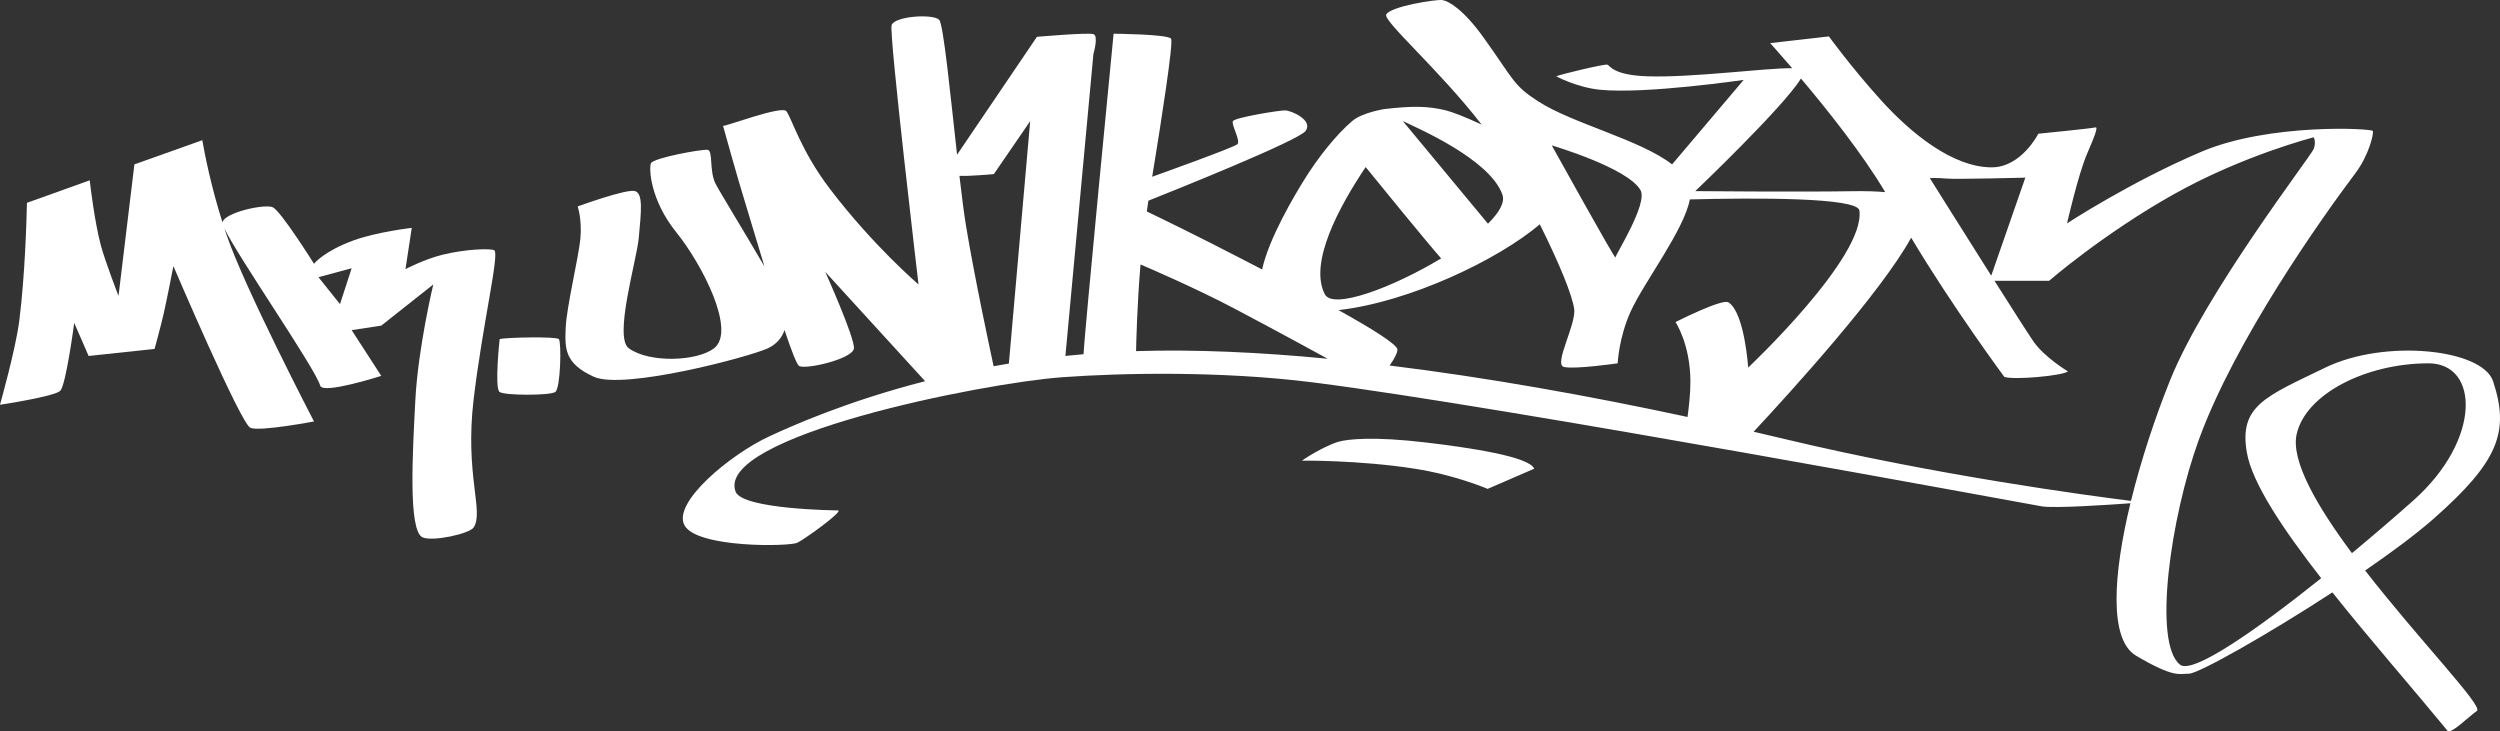 <?xml version="1.0" encoding="UTF-8"?>
<!DOCTYPE svg PUBLIC "-//W3C//DTD SVG 1.1//EN" "http://www.w3.org/Graphics/SVG/1.1/DTD/svg11.dtd">
<svg version="1.1" xmlns="http://www.w3.org/2000/svg" xmlns:xlink="http://www.w3.org/1999/xlink" x="0" y="0" width="1858.186" height="543.589" viewBox="0, 0, 1858.186, 543.589">
  <rect x="0" y="0" width="1858.186" height="543.589" fill="#333333" stroke="none"/>
  <g id="Layer_1" transform="translate(-70.907, -103.205)">
    <g>
      <path d="M323.621,329.247 L307.621,309.247 L332.288,302.581 z M438.288,289.247 C436.05,287.756 417.501,288.196 399.971,292.503 C386.162,295.894 372.288,303.247 372.288,303.247 L376.954,272.581 C376.954,272.581 351.254,275.506 333.621,281.916 C311.621,289.914 304.288,299.247 304.288,299.247 C304.288,299.247 279.621,259.913 273.621,257.247 C267.621,254.581 237.586,261.178 236.27,268.546 L236.27,268.547 C227.492,240.762 222.924,216.952 221.277,207.399 C206.399,212.692 188.792,218.961 170.808,225.374 L158.994,323.166 C158.994,323.166 148.922,297.22 145.747,285.131 C141.189,267.768 138.104,241.681 137.597,237.229 C120.216,243.442 103.898,249.291 90.93,253.966 C90.668,266.465 89.519,307.443 85.273,341.393 C82.643,362.426 70.907,404.046 70.907,404.046 C70.907,404.046 111.398,397.961 115.692,393.666 C119.987,389.372 126.07,343.206 126.07,343.206 L136.791,367.794 L185.807,362.531 C185.807,362.531 190.862,344.017 192.633,336.05 C195.559,322.89 199.79,300.977 199.79,300.977 C199.79,300.977 249.892,418.358 257.049,421.222 C264.206,424.085 304.288,416.456 304.288,416.456 C304.288,416.456 252.754,317.439 239.156,277.358 C238.657,275.89 238.174,274.432 237.699,272.979 C247.56,293.932 304.732,376.039 308.954,389.914 C310.953,396.48 354.288,382.583 354.288,382.583 L332.288,348.581 L354.288,345.247 L392.954,314.632 C392.954,314.632 381.621,361.915 379.621,400.581 C377.621,439.247 374.182,497.597 384.954,502.581 C392.274,505.968 419.828,499.971 422.954,495.247 C430.751,483.468 416.288,455.914 422.954,399.914 C429.621,343.914 442.288,291.913 438.288,289.247" fill="#FFFFFF"/>
      <path d="M442.288,355.247 C442.288,355.247 438.288,391.915 442.288,394.581 C446.288,397.247 479.621,397.248 483.621,394.581 C487.621,391.914 488.288,357.247 486.288,355.247 C484.288,353.247 447.621,353.913 442.288,355.247" fill="#FFFFFF"/>
      <path d="M608.326,196.724 C608.302,196.637 608.287,196.584 608.287,196.584 C608.24,196.657 608.258,196.701 608.326,196.724" fill="#FFFFFF"/>
      <path d="M1777.947,425.926 C1784.669,395.965 1829.615,373.252 1875.947,373.252 C1913.615,373.252 1915.615,429.926 1864.614,475.259 C1851.067,487.3 1835.366,500.809 1819.042,514.346 C1793.327,479.728 1773.484,445.82 1777.947,425.926 M1397.622,429.579 C1389.9,427.733 1382.134,425.905 1374.332,424.098 C1402.168,394.229 1468.977,320.727 1491.434,279.884 C1522.33,331.562 1560.61,383.259 1560.61,383.259 C1566.61,385.848 1603.947,382.592 1607.947,379.259 C1607.947,379.259 1590.397,368.763 1582.269,356.913 C1578.219,351.01 1566.487,332.642 1553.363,311.926 L1593.947,311.926 C1593.947,311.926 1634.097,277.074 1686.614,247.595 C1738.281,218.592 1790.614,205.259 1790.614,205.259 C1790.614,205.259 1792.614,208.593 1790.614,213.926 C1788.614,219.259 1710.139,320.681 1683.947,385.673 C1672.796,413.344 1662.257,445.196 1654.819,475.512 C1623.009,471.536 1509.809,456.413 1397.622,429.579 M915.315,364.188 C915.461,357.04 916.166,328.637 918.627,299.768 C922.158,301.268 958.87,316.933 989.115,332.916 C1020.319,349.406 1049.151,365.153 1057.707,369.84 C1007.001,364.977 958.841,362.808 915.315,364.188 M788.954,271.25 C787.397,261.756 785.732,248.589 784.033,233.926 L789.945,233.926 C789.945,233.926 804.289,233.259 809.621,232.592 L836.618,193.25 L820.774,373.441 C816.944,374.072 813.163,374.729 809.43,375.405 C807.745,367.613 795.167,309.147 788.954,271.25 M1215.417,269.92 C1230.2,299.707 1239.239,321.867 1240.946,332.708 C1242.718,343.962 1225.565,373.926 1233.257,375.926 C1240.948,377.926 1273.279,373.252 1273.279,373.252 C1273.279,373.252 1274.085,354.218 1282.948,334.71 C1292.792,313.045 1322.874,273.817 1326.896,251.43 C1374.326,250.231 1451.618,249.8 1452.948,259.66 C1457.615,294.239 1370.281,376.424 1370.281,376.424 C1370.281,376.424 1367.644,335.6 1355.617,327.925 C1350.981,324.967 1316.281,342.592 1316.281,342.592 C1316.281,342.592 1327.346,359.093 1327.346,386.914 C1327.346,395.423 1326.29,405.279 1325.212,413.12 C1251.444,397.243 1175.763,383.737 1103.744,374.89 C1106.846,370.538 1109.375,366.178 1109.619,363.248 C1109.941,359.384 1089.733,347.009 1065.782,333.7 C1118.458,327.728 1184.316,296.375 1215.417,269.92 M1085.974,227.39 C1096.884,240.816 1131.278,283.054 1142.085,295.263 C1106.276,316.854 1061.667,333.637 1055.62,321.92 C1043.594,298.617 1066.269,256.739 1085.974,227.39 M1116.63,194.587 C1122.973,197.921 1178.286,221.253 1187.62,247.92 C1189.62,253.634 1185.179,261.248 1176.882,269.478 L1113.711,193.357 C1114.493,193.579 1115.451,193.967 1116.63,194.587 M1290.282,244.593 C1295.848,254.531 1271.615,292.593 1271.615,294.593 C1271.615,296.593 1224.282,211.26 1224.282,211.26 C1224.282,211.26 1280.948,227.927 1290.282,244.593 M1409.514,161.553 C1428.634,184.21 1455.372,217.644 1472.134,246.013 C1465.491,245.409 1457.392,245.155 1447.598,245.321 C1408.265,245.988 1330.948,245.259 1330.948,245.259 C1330.948,245.259 1396.612,182.72 1409.514,161.553 M1517.617,235.926 C1524.283,236.592 1576.283,235.259 1576.283,235.259 L1550.945,308.108 C1529.434,274.124 1505.28,235.593 1505.28,235.593 C1505.28,235.593 1510.951,235.26 1517.617,235.926 M1879.949,488.592 C1928.255,445.926 1936.281,423.926 1923.947,386.592 C1916.01,362.568 1843.612,354.922 1799.28,376.424 C1754.948,397.926 1734.909,404.706 1740.946,439.599 C1744.851,462.168 1767.557,496.213 1796.19,532.968 C1748.068,571.462 1700.631,604.617 1691.28,597.259 C1670.948,581.259 1684.147,487.843 1705.28,429.926 C1732.281,355.926 1795.981,266.055 1821.613,231.93 C1831.816,218.346 1835.281,202.592 1834.614,200.592 C1833.947,198.592 1757.615,194.594 1707.28,215.928 C1654.564,238.271 1607.276,269.259 1607.276,269.259 C1607.276,269.259 1615.614,232.592 1622.281,217.259 C1628.948,201.926 1630.281,197.26 1628.281,197.926 C1626.281,198.592 1585.949,202.592 1585.949,202.592 C1585.949,202.592 1573.371,227.591 1551.28,227.591 C1522.281,227.591 1491.225,202.243 1468.944,177.605 C1446.919,153.248 1430.281,130.271 1430.281,130.271 L1386.614,135.257 C1386.614,135.257 1393.198,142.483 1403,153.9 C1382.336,153.741 1329.328,160.996 1295.615,159.925 C1269.62,159.1 1267.615,151.925 1265.615,151.259 C1263.615,150.593 1230.281,158.592 1227.615,159.925 C1227.615,159.925 1242.98,168.229 1260.281,169.925 C1294.281,173.259 1366.948,162.592 1366.948,162.592 L1313.733,225.394 C1289.675,206.814 1240.159,195.227 1214.282,178.593 C1195.615,166.593 1196.278,162.757 1173.758,131.316 C1158.597,110.151 1147.616,103.929 1142.95,103.262 C1138.284,102.595 1104.613,107.93 1101.279,113.93 C1098.617,118.722 1140.802,155.179 1172.165,195.814 C1160.326,190.227 1150.209,186.401 1145.62,185.253 C1132.287,181.92 1120.523,181.914 1099.954,184.252 C1099.954,184.252 1083.622,186.814 1076.288,192.923 C1064.85,202.45 1050.567,220.034 1039.62,237.92 C1033.108,248.56 1014.044,280.215 1009.019,303.494 C1004.133,300.962 999.902,298.776 996.615,297.066 C962.008,279.065 932.197,264.647 923.316,260.386 C923.707,257.645 924.085,254.981 924.45,252.39 C941.607,245.566 1035.827,207.856 1041.279,200.586 C1047.279,192.586 1030.613,185.252 1025.946,185.252 C1021.279,185.252 988.613,190.585 987.279,193.252 C985.946,195.919 993.279,207.883 990.609,210.403 C987.94,212.922 927.281,234.586 927.281,234.586 C927.281,234.586 938.174,168.967 940.937,142.835 C941.592,136.645 941.79,132.558 941.279,131.919 C938.612,128.586 898.613,128.269 898.613,128.269 C898.613,128.269 876.863,351.423 876.292,366.479 C871.743,366.87 867.24,367.299 862.791,367.768 L883.619,143.25 C883.619,143.25 887.619,129.916 883.619,128.583 C879.619,127.25 841.621,130.581 841.621,130.581 L782.257,218.208 C777.231,172.871 772.153,121.116 768.954,117.917 C764.287,113.25 735.621,115.25 733.621,121.917 C731.621,128.584 753.621,314.632 753.621,314.632 C753.621,314.632 719.955,285.917 687.62,243.409 C666.35,215.447 659.819,192.142 655.441,185.919 C652.188,181.296 610.146,197.357 608.326,196.724 C609.009,199.195 619.18,235.974 625.621,256.644 C628.052,264.448 633.235,281.989 639.096,301.252 C625.081,277.084 605.752,245.726 602.683,239.588 C598.017,230.254 600.955,215.247 596.955,214.581 C592.955,213.915 556.288,220.581 554.72,224.581 C553.153,228.581 554.288,251.914 573.621,275.914 C592.954,299.914 618.288,349.248 601.621,362.096 C589.189,371.679 553.951,373.306 538.288,362.096 C526.955,353.985 544.091,296.731 545.621,280.582 C547.58,259.915 548.955,247.247 542.955,245.247 C536.955,243.247 500.288,256.644 500.288,256.644 C500.288,256.644 503.621,266.581 502.288,280.581 C500.955,294.581 492.06,331.179 491.393,346.582 C490.726,361.986 490.288,373.247 512.288,383.247 C534.288,393.247 627.621,368.581 641.621,362.096 C648.186,359.055 652.113,354.135 654.019,348.53 C659.037,363.496 663.194,374.392 664.954,375.282 C670.287,377.981 704.954,369.917 705.621,362.096 C706.288,354.275 684.285,305.252 684.285,305.252 L758.531,386.534 C700.116,401.531 659.384,419.803 642.622,427.579 C613.807,440.947 570.625,476.578 579.625,493.578 C588.625,510.578 657.622,509.579 663.622,506.579 C669.622,503.579 698.622,482.579 693.622,482.579 C693.622,482.579 622.515,481.958 617.622,468.582 C602.622,427.579 800.635,387.915 860.635,383.569 C903.707,380.448 978.149,378.709 1047.622,387.531 C1189.139,405.502 1576.619,477.578 1588.619,479.578 C1597.755,481.101 1636.44,478.569 1654.393,477.273 C1641.514,530.532 1638.392,578.697 1658.614,590.592 C1686.948,607.259 1690.41,603.926 1697.947,603.926 C1704.843,603.926 1755.665,575.335 1804.504,543.515 C1832.46,578.589 1864.596,615.332 1890.131,646.399 C1892.521,649.307 1906.366,635.36 1911.951,631.587 C1916.929,628.224 1868.912,578.778 1828.852,527.243 C1848.844,513.512 1867.065,499.971 1879.949,488.592" fill="#FFFFFF"/>
      <path d="M1130.622,432.079 C1091.58,427.459 1072.622,429.581 1065.622,431.581 C1058.622,433.581 1045.622,440.582 1038.622,445.582 C1038.622,445.582 1080.618,445.08 1122.434,451.578 C1152.752,456.289 1176.622,466.58 1176.622,466.58 L1211.25,451.58 C1207.621,442.58 1163.632,435.985 1130.622,432.079" fill="#FFFFFF"/>
    </g>
  </g>
</svg>
